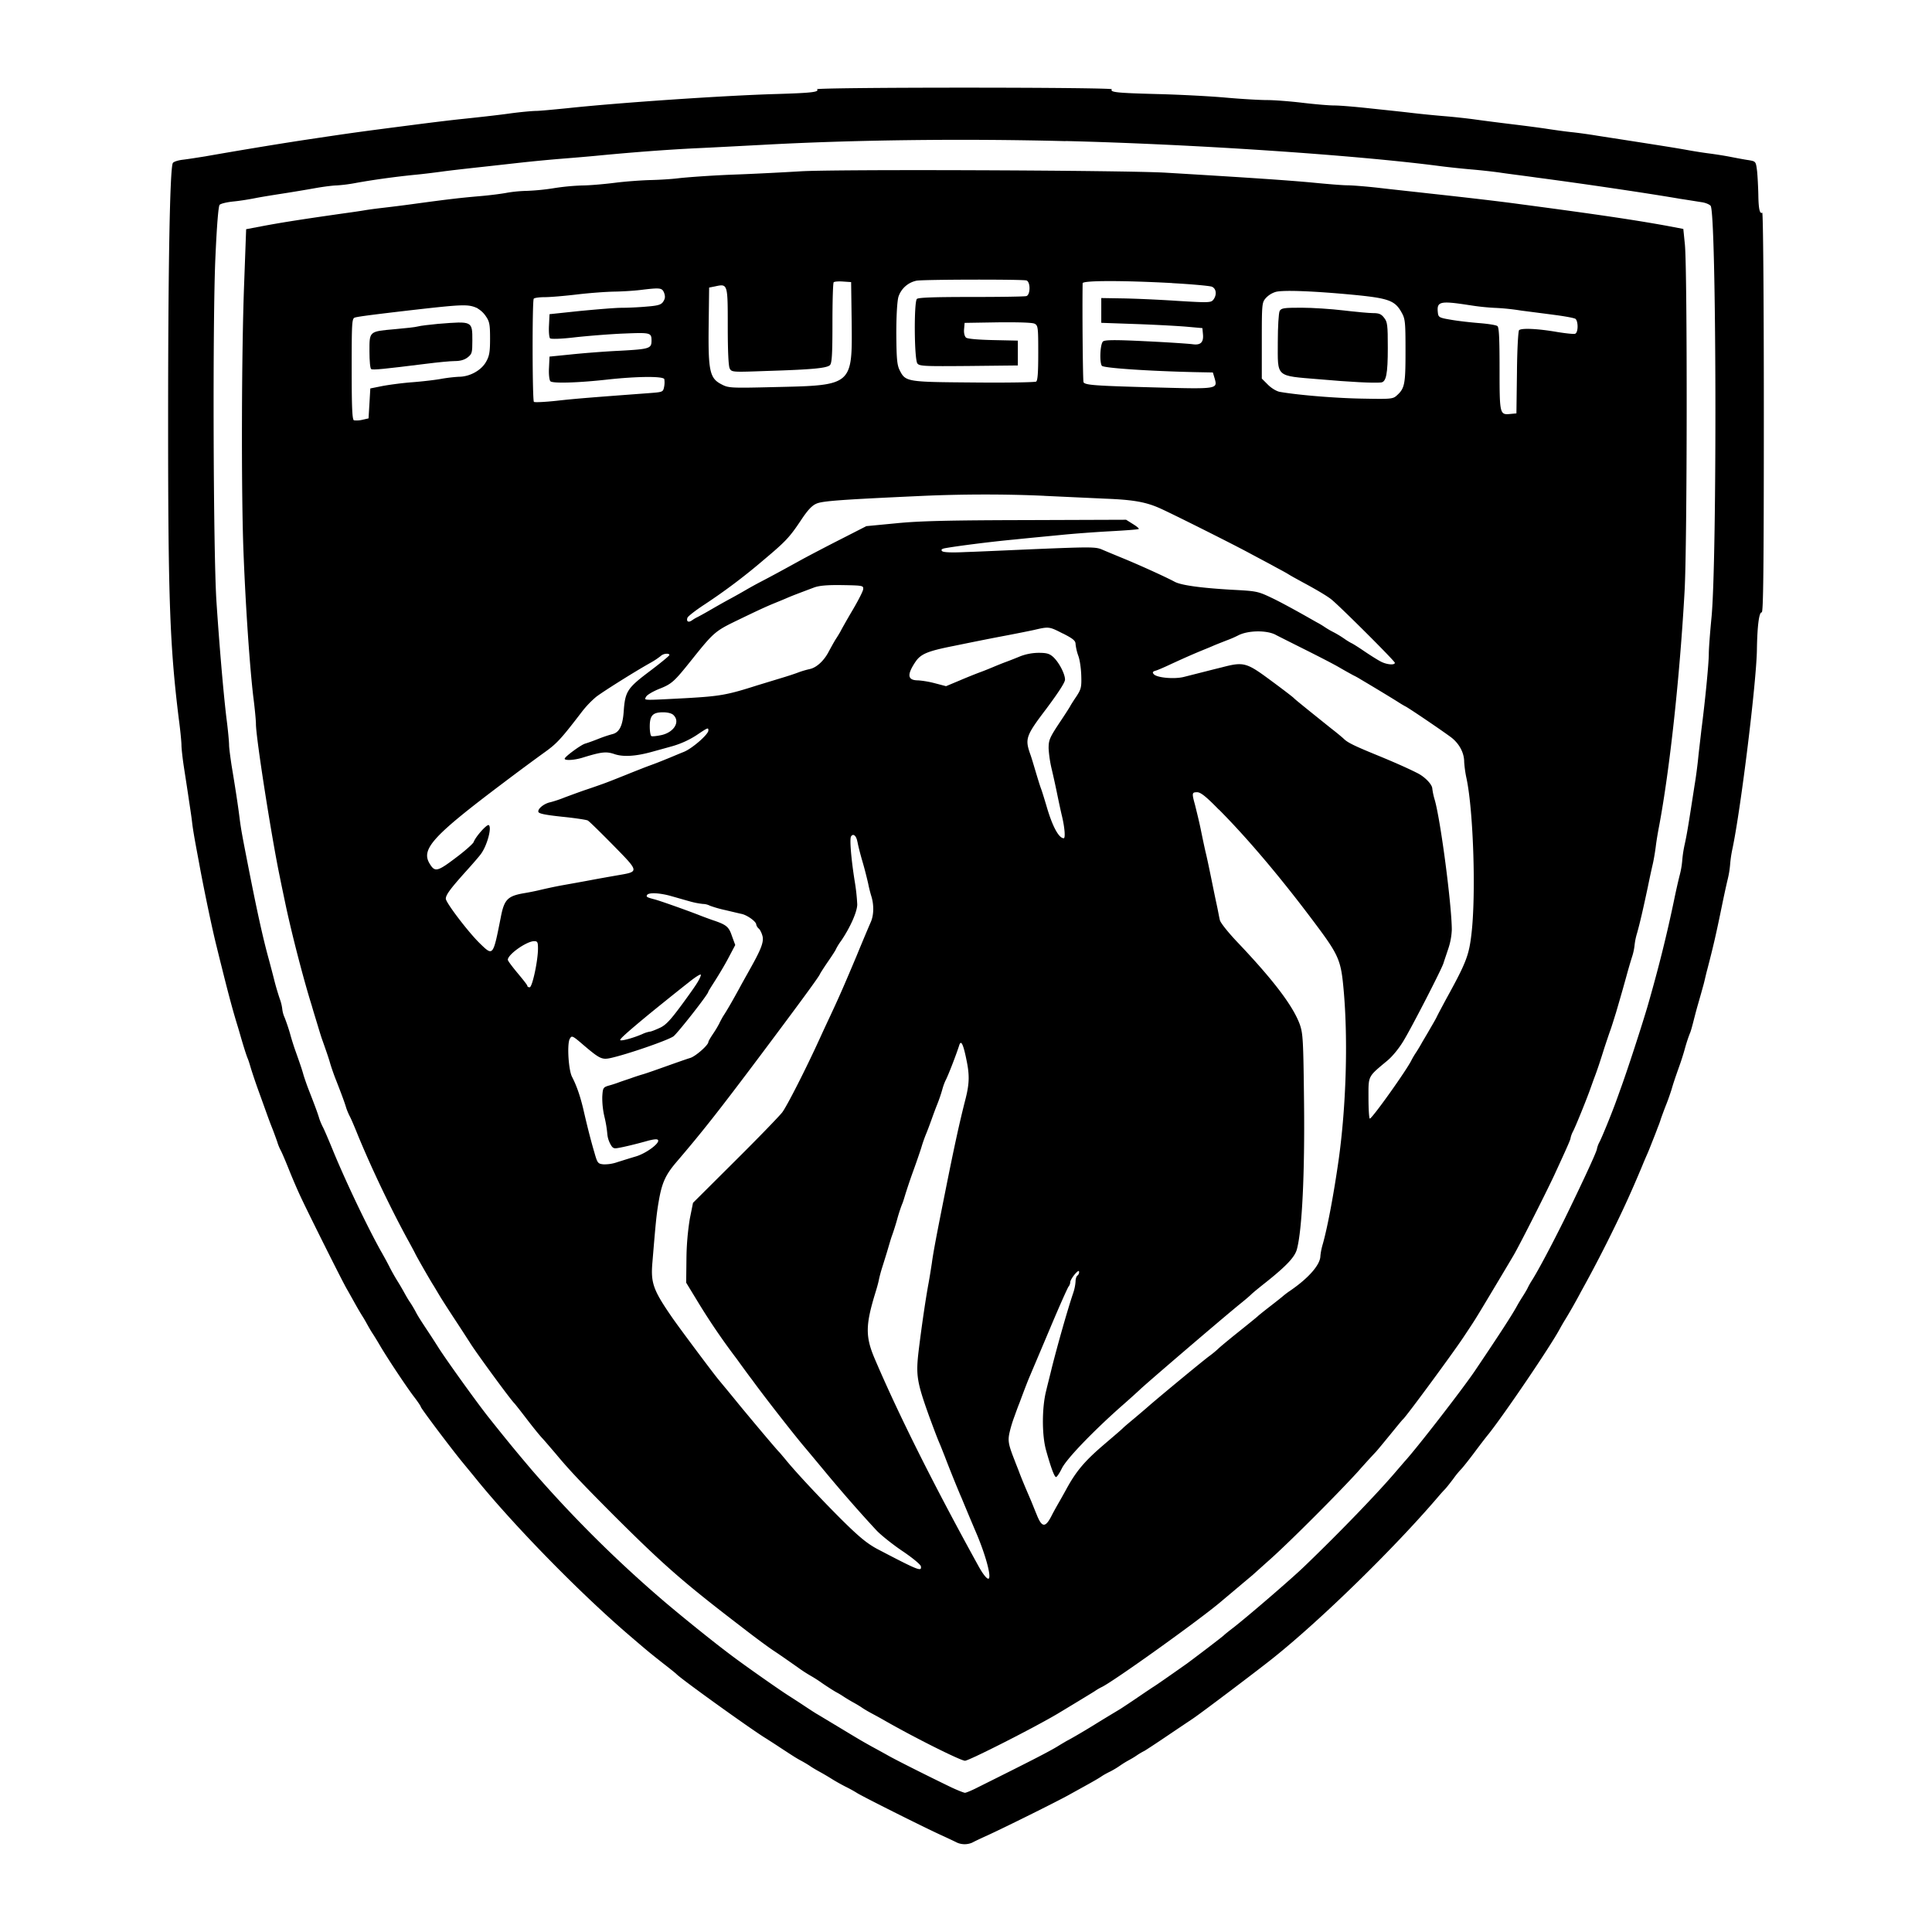 <svg xmlns="http://www.w3.org/2000/svg" viewBox="0 0 1430.33 1430.33"><defs><style>.cls-1{fill:#fff;}</style></defs><title>Peugeot-rent-go-travel</title><g id="Layer_2" data-name="Layer 2"><g id="Layer_1-2" data-name="Layer 1"><rect class="cls-1" width="1430.33" height="1430.33"/><path d="M605,66.19c1.31,2-4.2,2.62-30.08,3.41C537.26,70.65,458.32,76,420,80.11c-10.12,1-20.49,2-23,2s-11.69.79-20.36,2-24,2.89-34.15,3.94S317.25,91,309,92.06c-47.81,6.18-46.37,6-84.46,11.69-20.62,3.15-49.12,7.88-72.5,12-5.78.92-13.26,2.11-16.68,2.5s-6.7,1.44-7.35,2.36c-2.24,2.76-3.55,76.18-3.55,192.69,0,130.29,1.31,165.36,7.88,218.69,1.18,8.67,2,17.47,2,19.7s.79,9.59,1.84,16.42,2.63,16.94,3.41,22.33,2.11,13.66,2.63,18.38,1.84,12.09,2.63,16.42,2.36,12.61,3.41,18.39c3.42,18.13,8.93,44.53,11.95,56.48,1.06,4.33,2.76,11.29,3.81,15.37,4.34,17.47,7.75,30.6,11.56,43.08,1.05,3.28,2.76,9.45,4.07,13.79s2.89,9.32,3.68,11.16,1.71,5,2.37,7.23,3.15,9.85,5.77,17.07,5.26,14.58,5.92,16.42,2.36,6.57,3.94,10.51,3.28,8.8,3.94,10.64a34.18,34.18,0,0,0,2.36,5.91c.79,1.31,3.55,7.75,6.17,14.31s6.31,15.11,8.15,19.05c4.46,9.85,31.39,63.83,34.8,69.61,1.45,2.5,4.08,7.23,5.91,10.51s4.34,7.62,5.78,9.85,3,5.12,3.81,6.57,2.37,4.2,3.68,6.17,3.94,6.31,6,9.85c6.57,10.9,18.26,28.37,24,36.12,3.15,4.07,5.65,7.75,5.65,8.28,0,.92,21.67,29.81,30.6,40.71,3.55,4.34,8.67,10.51,11.29,13.79,28.24,34.55,75.4,82.75,111.12,113.49,15.9,13.66,16.42,14,26.27,21.8,5.12,3.94,9.46,7.49,9.85,7.88,2.63,3.15,57.14,42.29,66.73,47.94,1.18.79,5.78,3.68,10.11,6.57,9.46,6.17,12.21,8,15.76,9.85,1.45.79,4.47,2.5,6.57,3.94s5.12,3.15,6.57,3.94,5.64,3.15,9.19,5.39,8.41,4.86,10.51,5.91a96.19,96.19,0,0,1,8.53,4.72c5.52,3.29,46.37,23.78,61.08,30.61,5.78,2.63,11.56,5.38,12.74,6a14.06,14.06,0,0,0,11.3,0c1.18-.66,6-3,10.77-5.12,14.31-6.57,51.35-25,60.42-30,4.72-2.63,11.16-6.17,14.44-8s7.75-4.34,9.85-5.78,5.13-3,6.57-3.68a63,63,0,0,0,7.23-4.33,76.33,76.33,0,0,1,6.56-4.07,64.76,64.76,0,0,0,5.91-3.55,49,49,0,0,1,5.78-3.42c.92-.52,8-5.12,15.76-10.37s17-11.43,20.49-13.79c6.57-4.47,47.42-35.33,58.45-44.13,36.39-29,91-82.62,122.81-119.92,1.44-1.71,3.55-4.07,4.73-5.26s3.94-4.73,6.43-8a61.41,61.41,0,0,1,5.92-7.22c.78-.79,5.25-6.31,9.85-12.48s9.19-12.08,10.11-13.14c11.95-15,46.23-65.54,52.93-78.15.79-1.44,2.5-4.46,3.81-6.56s4.2-7,6.17-10.51,4.47-8,5.39-9.85c6.7-12.08,12.21-22.46,19.44-36.78,11-22.06,17.2-35.46,26.27-57.13,1-2.5,2.76-6.57,3.81-8.93s2.75-6.83,4.07-10.12,2.89-7.35,3.54-9.19a66.53,66.53,0,0,0,2.37-6.57c.66-1.84,2.36-6.57,3.94-10.51s3.28-9.06,3.94-11.16c1.05-3.68,2.1-7,5.91-17.73.92-2.5,2.76-8.15,3.94-12.48s2.89-9.33,3.68-11.17,1.71-5.38,2.36-7.88,2.23-8.8,3.68-13.79,3.28-11.56,4.07-14.45,1.84-7.88,2.76-11.16c4.33-16.68,6.3-24.95,11-47.94,1.18-5.78,3-14.19,4.07-18.65a70.16,70.16,0,0,0,1.84-11.17,91.81,91.81,0,0,1,1.84-12.21c6.17-29.55,17.73-123.33,18-147.11.26-16.94,1.57-27.58,3.54-27.32,1.18.27,1.58-29.94,1.58-148.15,0-87.09-.53-148.16-1.18-147.77-1.84,1.18-2.76-2.76-2.89-13.4-.13-5.51-.53-13.39-.92-17.33-.92-7.23-.92-7.23-6.18-8.15-2.89-.39-9.06-1.57-13.79-2.49s-11.82-2-15.76-2.5-10.77-1.57-15.1-2.36c-8.67-1.58-18.39-3.15-67.65-10.77-5.38-.92-13.92-2.1-19-2.63s-13.27-1.71-18.39-2.49-16.29-2.24-25-3.29-21-2.62-27.59-3.54-16.81-2-23-2.5-17.34-1.58-25-2.5-21.8-2.36-31.52-3.41-21-2-25-2-14.58-.92-23.64-2-20.75-2-26.14-2-19.17-.79-30.86-1.84-34.55-2.23-51-2.63c-29.69-.78-34.55-1.31-33.1-3.54.39-.66-44.79-1.18-109.15-1.18-64.1,0-109.54.52-109.15,1.18Zm184,38.22c95.09,2.36,214.74,10.37,277.79,18.65,6.17.79,16.16,1.84,22.33,2.36s16.15,1.58,22.33,2.5,18,2.36,26.27,3.55c32.83,4.33,80.38,11.29,106.39,15.76,6.17.92,13.26,2.1,15.89,2.49s5.52,1.58,6.43,2.63c4.34,5.25,4.86,261.51.66,304.72-1.05,10.77-2,23-2,26.93,0,7.09-2.63,34.28-5.51,56.47-.66,6.18-1.84,15.63-2.37,21s-1.71,14.32-2.63,19.7c-4.33,28-5.51,35.6-7.35,44a88.74,88.74,0,0,0-1.84,12.22,62.91,62.91,0,0,1-1.84,10.5c-1.05,4.08-2.89,12.22-4.07,18-5.52,26.53-11.69,51.22-19.83,79.46-4.73,15.9-15.24,48.21-20,61.08-1,2.89-2.63,7.35-3.54,9.85-3.42,9.32-10.12,25.74-12,29.29a18.33,18.33,0,0,0-1.84,5c0,1.84-11.69,26.93-24.82,53.72-9.19,18.39-18.13,35.33-23.12,43.34a56.53,56.53,0,0,0-3.67,6.57c-.53,1-2.11,3.68-3.55,5.91s-3.15,5.12-3.94,6.57c-3.42,6.3-12.22,20-31.52,48.6-9.2,13.53-42.82,57-51.89,66.85-.65.79-3.28,3.81-5.77,6.7-13.53,16-41.77,45.31-68.57,71.06-9.85,9.46-41.76,36.91-52.4,45.18-3.29,2.5-6.18,4.86-6.57,5.25-.66.92-22.72,17.61-27.71,21.28-12.48,8.8-23.38,16.42-25.22,17.47-1,.66-6.31,4.2-11.69,7.88s-10.64,7.1-11.82,7.88-10.12,6.05-19.71,12-18.38,10.9-19.43,11.42-3.68,2.1-5.92,3.42c-6.3,4.07-17.73,10-61.46,31.78-4.08,2.1-8.28,3.81-9.07,3.81s-5.51-1.84-10.24-4.07c-16.55-8-38.88-19.18-46-23.12-3.94-2.23-9.72-5.38-12.87-7.09-7.49-4.2-8-4.46-24.3-14.32-7.88-4.72-15.24-9.19-16.42-9.85s-5.78-3.67-10.12-6.56-8.93-5.78-10.11-6.57c-5.78-3.55-33.36-22.86-43.87-30.87-13.13-9.85-35.59-28-49-39.4a924.77,924.77,0,0,1-97.85-97.2c-11-13-15.76-18.65-31.26-38.09-8.67-10.77-34-46.1-38.49-53.58-.78-1.19-3.67-5.78-6.56-10.12-5.91-8.93-7.88-11.95-9.85-15.76-.79-1.44-2.5-4.47-3.95-6.57s-3.15-5.12-3.94-6.56-3.15-5.65-5.38-9.2-4.86-8.4-5.91-10.51-3.94-7.48-6.44-11.82c-10-18-25.08-49.51-34.8-72.89-3.68-9.07-7.36-17.6-8.15-18.92a49.82,49.82,0,0,1-2.49-5.91c-1.05-3.68-3.29-9.72-7.75-21.14-1.58-4-3.29-9.07-3.94-11.17-1-3.68-2.1-7-5.91-17.73-.92-2.5-2.76-8.14-3.94-12.48s-3.16-9.85-4.07-12.21a20.82,20.82,0,0,1-1.84-6.57,32.92,32.92,0,0,0-1.84-7.49c-1-2.89-2.89-9.06-4.07-13.79s-3-11.56-3.94-15.1c-4.6-16.55-9.07-37.17-15.63-70.67-4.08-20.88-5-25.61-6.05-33.75-1.31-10.64-3.54-24.83-6-39.54-.92-6.17-1.84-13-1.84-15.1s-.79-11.17-2-20.23c-2.36-20-5.25-54.25-7.35-86-2.37-35.73-2.89-208.45-.79-254.42,1.05-23.9,2.23-38.35,3.15-39.27s5.52-2,10.51-2.49,12.21-1.71,16.15-2.5,12.88-2.23,19.71-3.28,17.86-2.89,24.43-4.07,13.66-2,15.76-2a116.47,116.47,0,0,0,14.31-1.84c13-2.37,29.43-4.6,43.35-6,5.78-.52,15.23-1.7,21-2.49s18.52-2.23,28.24-3.28,23.65-2.63,30.87-3.42,19.7-2,27.58-2.63,21-1.7,28.9-2.49c24.69-2.37,50.43-4.34,72.24-5.39,11.56-.52,33.49-1.7,48.6-2.49,66.46-3.68,148.15-4.73,224.6-2.76Z"/><path d="M592,126.87c-8.67.52-30.21,1.71-47.94,2.36s-36.65,2.1-42,2.76-14.58,1.18-20.36,1.31-17.73.92-26.27,2-19.57,2-24.3,2a172.21,172.21,0,0,0-21,2,169.64,169.64,0,0,1-19.83,2,103.19,103.19,0,0,0-14.45,1.31c-3.94.79-13.26,2-20.88,2.63-13.53,1.18-22.07,2.1-49.91,5.91-7.62,1.05-16.42,2.1-19.7,2.49s-10.38,1.18-15.76,2.1S254,158,246.85,159.05c-26.53,3.81-40.06,6-52.14,8.27l-12.48,2.37L180.79,209c-2,50.57-2.24,155.77-.53,199.51,1.58,40.85,4.6,84.46,7.22,107,1.19,9.06,2,18.12,2,20.36-.13,9.45,11.69,84.85,17.74,113.61.92,4.73,2.75,13.27,3.94,19,4.46,21.41,13.53,56.61,19.7,76.18.79,2.89,2.63,8.8,3.94,13.13s3,10,3.94,12.48c3.81,10.77,4.86,14,5.91,17.73.66,2.1,2.36,7.22,3.94,11.16,4.47,11.43,6.7,17.47,7.75,21.15a51.54,51.54,0,0,0,2.49,5.91c.79,1.32,3.55,7.75,6.18,14.32,10.24,24.82,24,53.59,36.64,76.84,2.63,4.72,5.13,9.45,5.65,10.5.92,2.1,11.3,20.23,13.53,23.64.66,1.06,2.76,4.6,4.73,7.89s7.48,11.82,12.21,19,9.2,14.19,10,15.37c3,5.25,29.68,41.77,32.83,44.92.79.79,5,6.17,9.46,12s9.46,12,11.16,13.79,6.31,7.23,10.25,11.82c10.37,12.48,19.17,21.67,42.69,45.32,37.3,37.17,51.48,49.65,95.22,83.14,8.28,6.43,19,14.45,24,17.73s12.74,8.8,17.47,12.08a104.41,104.41,0,0,0,9.06,5.91,101.68,101.68,0,0,1,8.8,5.65c4.6,3.15,9.19,6,10.24,6.57a60.41,60.41,0,0,1,5.91,3.55c2.24,1.44,5.13,3.15,6.57,3.94s4.47,2.49,6.57,3.94,5.12,3.15,6.57,3.94,6.17,3.28,10.5,5.78c21.28,12.21,56.09,29.68,59.37,29.68,2.89,0,50.83-24.3,68.56-34.81,8.93-5.38,24.56-14.84,27.45-16.68a38.52,38.52,0,0,1,5.39-3.15c9.06-4.47,72.24-49.65,88.13-63.18,1.84-1.57,7.36-6.17,12.48-10.5s9.85-8.28,10.64-8.94,7-6.3,13.79-12.34c15.89-14.32,50-48.6,64.36-64.36,6-6.83,12-13.27,13.13-14.45s5.78-6.83,10.51-12.61,9.06-11.16,9.85-11.82c2.63-2.36,36.38-48.2,44.53-60.42,9.32-14.05,7.49-11,23.38-37.56,7.09-11.82,13.4-22.46,14-23.51,3.94-6.7,22.33-42.82,30-59.11,9.32-20.23,12.08-26.4,12.08-27.45a18.33,18.33,0,0,1,1.84-5c1.84-3.55,8.54-20,12-29.29.92-2.5,2.5-7,3.55-9.85,2.76-7.23,4.6-13,7.75-23,1.58-4.73,3.55-10.64,4.46-13.13s2.63-8.15,4-12.48c5-17.07,5.77-20,7.88-27.58,1.18-4.34,3-10.64,4.07-13.92a43.28,43.28,0,0,0,1.84-8.41,48.08,48.08,0,0,1,1.84-9.06c2.1-7.36,4.59-18.26,8-34.28,1.18-5.78,2.76-13.14,3.54-16.42s1.84-9.46,2.37-13.79,1.71-11.17,2.49-15.11c7.88-42.16,15.24-109.93,18.79-173.37,2-33.76,2.1-237.35.26-256.78l-1.18-11.69-12.48-2.37c-24-4.33-49.39-8.14-108.62-16-14.58-2-38-4.73-68-8-9.33-1.06-25.35-2.76-35.46-3.94s-21-2-24.3-2-14.71-.92-25.61-2c-18.39-1.7-45.06-3.54-109-7.35C832,126.08,616.2,125.16,592,126.87Zm168,80.78c3,1.18,2.89,10.63-.13,11.55-1.32.4-19.71.66-41,.66-26.93,0-39,.4-40.06,1.45-2.24,2.23-2,44.92.39,47.81,1.58,2,5.52,2.1,38.09,1.83l36.25-.39V252.17l-18.25-.39c-11.17-.26-19.05-.92-20.1-1.84s-1.71-3.42-1.45-6.17l.4-4.73,24.69-.4c15.5-.13,25.61.13,27.19,1.05,2.5,1.32,2.63,2.89,2.63,21.68,0,14.31-.4,20.49-1.58,21.14-.92.53-21.67.92-46.36.66-49.78-.39-50.31-.39-54.78-9.33-1.83-3.81-2.23-8.66-2.36-26.79,0-13.53.66-24.17,1.58-27.32a17.85,17.85,0,0,1,13.53-11.95c6.3-.92,79.07-1.05,81.3-.13ZM630.51,237.72c.53,48,.92,47.55-57.53,48.86-31.91.79-33.75.66-38.74-2-8.8-4.46-10-9.72-9.59-43.6L525,212.9l4.6-.92c9.19-2,9.19-1.84,9.19,29.82,0,18.25.53,29.29,1.45,31,1.44,2.76,2.1,2.76,27.32,1.84,34.28-1.05,44.52-2.1,46.89-4.33,1.44-1.58,1.84-7.62,1.84-31.13,0-16,.39-29.69.92-30.21s3.67-.79,7-.53l5.91.4Zm237.34-28.1c14.45.78,27.58,2,29.29,2.62,3.29,1.32,3.94,5.91,1.18,9.59-1.7,2.23-3.15,2.37-26.66.92-13.66-.92-31.92-1.71-40.58-1.84l-15.77-.26V239l26.27.92c14.45.52,31.26,1.44,37.44,2l11.16,1,.4,4.33c.65,6.18-1.71,8.41-7.49,7.62-2.63-.39-18.13-1.44-34.68-2.23-23.51-1.18-30.34-1-31.78.13-2.1,1.71-2.76,15.1-.92,18,1,1.71,34.67,3.94,68.56,4.73l13.66.26,1.31,4.34c2.24,8,2.5,8-45.18,6.7-43.87-1.18-50.57-1.71-51.88-3.81-.53-.92-1-55-.66-73.29,0-2.1,29.82-2.1,66.33-.13Zm-376.17,7.22c.92,2.63.79,4.2-.66,6.44s-3.54,3-12.08,3.67c-5.52.53-14.05.92-18.78.92s-18.65,1.19-31,2.37l-22.33,2.36-.39,8.28c-.27,4.59.13,8.93.78,9.58s8,.53,18.79-.78c9.72-1.05,26-2.37,36.12-2.76,19.83-.79,20.22-.66,20.22,5.65-.13,5.38-1.7,5.91-23.24,7.09-11.43.52-27.85,1.84-36.52,2.76L406.83,264l-.39,8.41c-.27,4.73.26,9.06,1.05,9.85,1.71,1.71,20.49,1.18,42.68-1.31,21.81-2.37,40.85-2.5,41.64-.27a16.77,16.77,0,0,1-.13,5.65c-.79,3.94-.92,3.94-11.3,4.73-42.16,3.15-54.37,4.07-68.3,5.65-8.66.92-16.28,1.31-16.81.79-1.18-1.05-1.31-74.48-.13-76.32.4-.65,4.07-1.18,8.14-1.18s14.85-.92,23.91-2,21.41-2,27.58-2.1,14.71-.66,19.05-1.18c15.1-1.84,16.28-1.71,17.86,2.1Zm510.54,1.44c25.74,2.5,30.47,4.21,35.33,12.88,2.76,4.86,3,6.83,3,28.63,0,24.69-.52,27.71-6.57,33.1-2.75,2.49-4.46,2.63-24.82,2.23-18.78-.26-47.28-2.49-61.6-5-2.37-.39-6.17-2.63-8.8-5.25l-4.6-4.6V252.17c0-27.32.13-28.24,3-31.52a16.42,16.42,0,0,1,7.49-4.6c5.91-1.44,28.63-.52,57.53,2.23Zm85.64,7.62a167.5,167.5,0,0,0,18.38,2,171.11,171.11,0,0,1,19.71,2c7.61,1,19.43,2.5,26.26,3.42s13.27,2.1,14.19,2.76c2.1,1.84,2.1,10.11-.26,11-.92.39-7-.26-13.4-1.31-14.45-2.5-26.4-3-28.11-1.32-.65.66-1.44,14.32-1.57,31.39l-.4,30.21-4.33.4c-8,.79-8.15.52-8.15-33.23,0-22.86-.39-30.87-1.57-31.79-.92-.79-7-1.71-13.53-2.23s-15.89-1.58-21-2.5c-8.66-1.44-9.19-1.84-9.58-5.25-.92-8.28,1.44-8.93,23.38-5.52Zm-734.22,2.5a18.54,18.54,0,0,1,6.17,5.91c2.63,3.81,3,6.17,3,16.42,0,10-.53,12.87-3,17.2-3.55,6.31-12.08,11-20.1,11a120,120,0,0,0-12.47,1.44c-3.94.79-13.93,2-22.2,2.63s-18.65,2.1-23,3l-7.88,1.58-.65,11.16-.66,11-4.6,1.05a18.08,18.08,0,0,1-6.17.4c-1.31-.4-1.71-9.2-1.71-38,0-34.41.13-37.43,2.37-38.09,2.49-.79,15.1-2.37,41-5.39,40.19-4.59,42.94-4.59,49.91-1.44ZM773.28,367.1c13.8.66,34.15,1.58,45.32,2.1,20.62.79,30.08,2.5,40.72,7.36s52.8,26,65,32.57c6.57,3.55,14.84,7.88,18.39,9.85s8.67,4.6,11.16,6.17,7.23,4.08,10.51,5.91c11,5.91,17.73,10,21,12.48,5.64,4.34,47.28,45.84,47.28,47.15,0,2-6.57,1.32-10.9-1.18-2.23-1.18-7.88-4.73-12.48-7.88s-8.54-5.51-8.8-5.51A49.61,49.61,0,0,1,995,472.7a77.72,77.72,0,0,0-7.61-4.6,63.26,63.26,0,0,1-6.57-3.81,62,62,0,0,0-5.91-3.54c-1-.53-6-3.42-11.17-6.31s-14.44-8-20.88-11.16c-11.82-5.65-11.82-5.65-31.52-6.7-22.33-1.31-36.65-3.28-41.51-5.78-6.83-3.68-26-12.35-37.43-17.07-6.44-2.63-14-5.78-16.81-7-4.47-1.84-8.93-1.84-44.66-.4-21.8.92-46.89,2.1-55.82,2.37-10.64.52-16.68.26-17.6-.66s-.53-1.58,1.71-2.1c7.61-1.45,33.75-4.86,52.4-6.57,11.17-1.18,26.93-2.63,34.81-3.42s23.77-2,35.2-2.62,21-1.32,21.41-1.71-1.58-2-4.34-3.68l-5-3.15-74.21.26c-57.92.13-79.07.66-96.14,2.37l-21.94,2.1-18.78,9.59c-10.38,5.25-22.85,11.82-28,14.58-13.52,7.48-24.16,13.26-31.52,17.07-3.54,1.84-8.27,4.47-10.51,5.78s-7.75,4.47-12.47,7S528.59,450,525,452.08s-7.49,4.2-8.54,4.73a28.59,28.59,0,0,0-4.2,2.49c-2.63,1.84-4.33.79-3.28-2,.39-1.05,5.91-5.38,12.34-9.59a437.22,437.22,0,0,0,44.27-33.36c16.28-13.66,19-16.68,27.19-28.89,5.12-7.75,8.27-11.17,11.69-12.61,4.46-2,19.17-3,76.83-5.65,30.87-1.44,63.7-1.44,91.94-.13ZM639.05,436.19c-.13,1.57-3.81,8.67-8,15.76s-8,13.92-8.54,15-2.1,3.68-3.55,5.91-3.81,6.57-5.51,9.72c-3.42,6.57-8.93,11.69-13.93,12.74a68.08,68.08,0,0,0-8.14,2.37c-2.49,1-7.88,2.75-11.82,3.94s-12.48,3.81-19,5.78c-22.19,7.09-27.32,8-52.53,9.45-33.1,1.71-31.26,1.84-29.69-1.05.66-1.31,4.86-3.81,9.33-5.65,9.72-3.81,11.29-5.25,24.3-21.54,16.28-20.36,17.47-21.41,33.49-29.16S567.2,449.06,574,446.3c2.24-.92,6.18-2.5,8.54-3.55,3.94-1.7,7.36-3,20-7.75,3.8-1.44,9.71-2,21-1.83,15.24.26,15.76.39,15.5,3ZM786.94,469c7.49,3.81,9.33,5.39,9.33,7.75a38.25,38.25,0,0,0,2,8.67c1.18,3,2.1,9.85,2.23,14.84.27,8.41-.13,10-3.54,15.24-2.24,3.28-4.21,6.43-4.6,7.22s-4.07,6.57-8.41,13c-7,10.64-7.62,12.34-7.62,18.38a89.6,89.6,0,0,0,2.11,14.58c1.05,4.34,2.89,12.61,4.07,18.39s2.76,13.14,3.54,16.42c2.11,8.54,2.89,17.08,1.45,17.08-3.68,0-8.54-9.07-12.87-24.3-1.32-4.34-3-10-3.94-12.48s-2.63-8.14-3.94-12.48-3-10.24-4.07-13.13c-3.95-11.3-3.16-13.53,12-33.5,8.93-12,13.79-19.44,13.79-21.54,0-4.2-4.34-12.61-8.67-16.68-2.76-2.49-4.73-3.15-10.9-3.15a39.1,39.1,0,0,0-13.4,2.5c-3.15,1.31-8.14,3.28-11,4.33s-7,2.76-9.2,3.68-6.3,2.62-9.19,3.67-9.85,3.81-15.37,6.18L700.39,508,692,505.8a71.45,71.45,0,0,0-12.21-2.1c-8,0-8.54-4.07-2-13.79,3.94-5.78,8.93-7.88,28.24-11.69,24.43-5,29.81-6,40.32-8,6.17-1.18,14.71-2.88,19-3.8,11.3-2.63,11.3-2.63,21.54,2.62Zm157.36.92c2,1.05,11.69,5.91,21.4,10.77S987,491.48,991.32,494s9.06,5.12,10.5,5.91a52.72,52.72,0,0,1,5.26,2.89c13.53,8,25.09,15.1,28,16.94,2,1.32,4.47,2.76,5.52,3.29,2.1,1,24,15.76,33,22.32,6.43,4.6,10.38,11.69,10.38,18.66a85.47,85.47,0,0,0,1.83,12.74c5,24.16,7,85.63,3.55,114.79-1.84,15.89-3.94,21.28-19,48.6-2.5,4.73-5.52,10.24-6.57,12.48s-3.81,6.83-5.91,10.5-4.6,7.75-5.39,9.2-2.49,4.33-3.94,6.57a62,62,0,0,0-3.54,5.91c-3.29,7-29.16,43.34-30.87,43.34-.53,0-1-6.83-1-15.1,0-16.95-.79-15.5,14-27.85,3.81-3.15,8.93-9.46,12.22-15.1,6.17-10.25,28-52.67,29.29-57,.39-1.31,2-6,3.41-10.24a50.67,50.67,0,0,0,2.76-14.45c0-17.73-8.14-80.38-12.61-96.15a50.59,50.59,0,0,1-1.84-8.53c-.13-3-5.51-8.67-11.16-11.43-7-3.55-17.34-8.14-30.21-13.4-16-6.56-20.88-8.93-23.77-11.56-1.32-1.31-5.78-5-9.85-8.14-19-15.23-26.8-21.54-27.46-22.33-.39-.52-7.88-6.3-16.81-12.87-18.26-13.53-20.23-14.18-36.25-10-7.49,1.84-13.53,3.41-28.63,7.22-7.23,1.71-19.84.53-22.07-2.1-1.18-1.31-.79-2,1.58-2.63,1.7-.52,6.83-2.75,11.56-5,10-4.59,16-7.22,22.06-9.72,2.23-.92,6.18-2.49,8.54-3.54s6.83-2.76,10.11-4.07a77.32,77.32,0,0,0,8.54-3.68c7.22-3.81,21-4.07,27.85-.53ZM495.49,485.05c0,.52-6.57,5.91-14.58,11.95-16.55,12.48-18.13,14.84-19.18,30-.78,10.5-3.28,15.36-8.53,16.55A98.26,98.26,0,0,0,443,547c-3.94,1.58-8.41,3.15-9.85,3.55-3.15.92-15.1,9.72-15.1,11.16s6.83,1.18,13.26-.79c14.06-4.33,17.47-4.72,23.64-2.62s15.11,1.71,26.8-1.45c3.68-1,10.9-3,16.15-4.46a67.06,67.06,0,0,0,17.6-8c8.8-5.92,8.93-5.92,8.93-3.55,0,2.89-12.21,13.53-18.38,15.89-3.29,1.31-7.62,3.15-9.85,4.07s-6.44,2.63-9.46,3.81-8.14,3-11.17,4.21-7.35,2.88-9.58,3.8-6.57,2.63-9.85,3.94-7.36,2.89-9.2,3.55-7.35,2.63-12.48,4.34-12.47,4.46-16.41,5.91a89.89,89.89,0,0,1-10.51,3.54c-4.73.92-9.72,5-8.93,7.23.52,1.31,5.51,2.23,17.6,3.54,9.32.92,17.86,2.24,18.91,2.76s9.59,8.93,18.91,18.39c19.44,19.83,19.31,19.44,3.16,22.2-5.26.92-14.19,2.49-19.71,3.54s-15.1,2.76-21,3.81-13.53,2.76-16.81,3.55-8.54,1.84-11.82,2.36c-12.09,2.1-14.58,4.73-17.08,17.73-5.78,29.16-5.65,29-15.5,19.44-8.4-8.14-25.22-30.21-25.22-33.1s3.55-7.61,15-20.35c5-5.52,10.11-11.43,11.16-13,4.6-6.43,8-19.57,5.65-21.14-1.45-.79-9.72,8.53-11.16,12.47-.4,1.19-5.39,5.65-11,10-16.15,12.34-17.6,12.74-21.8,5.77-6.17-10.63,2.89-20.48,54.9-59.63,10.9-8.27,24.3-18.12,29.95-22.19,9.59-6.83,12.48-10,28.37-30.74a73,73,0,0,1,10.24-10.64c4.73-3.67,28.24-18.52,40.46-25.35a54.94,54.94,0,0,0,7.48-5c1.71-1.71,6.31-2.23,6.31-.52Zm3.15,44.39c5,4.86.53,12.48-8.67,14.71-3.68.79-7.09,1.18-7.75.79s-1.18-3.55-1.18-7.09c0-8.15,2.23-10.51,9.85-10.51,3.42,0,6.57.79,7.75,2.1ZM902.4,599.32c21.27,21.41,45.31,49.91,68.82,81.17,20.36,27.06,21.54,29.68,23.64,53.72,3.16,36.64,1.71,84.32-3.67,123.46-3.55,25.09-8.15,50.05-11.83,63.18a48,48,0,0,0-1.83,8.93c0,6.44-8.54,16.29-22.33,25.75a60.74,60.74,0,0,0-5.26,3.94c-.39.39-4.33,3.54-8.8,7s-8.93,7-9.85,7.88-7.62,6.3-14.84,12.08-13.66,11.17-14.45,12a77.71,77.71,0,0,1-7.22,5.91c-5.39,4.08-32.44,26.4-43.48,35.86-2.49,2.23-7.48,6.44-10.9,9.33s-7.62,6.3-9.19,7.88-8.93,7.75-16.16,14c-12.34,10.77-18.52,18.13-25.35,30.61-1.57,2.88-4.07,7.35-5.51,9.85s-4.21,7.35-5.91,10.77c-4.47,8.53-7,8.27-10.78-1.32-1.7-4.07-3.8-9.45-4.85-11.82-3.55-8.27-5.52-12.87-7.75-18.65-1.19-3.28-2.89-7.35-3.55-9.19-4.86-12.35-5.39-15-3.81-21.68a94.91,94.91,0,0,1,3.42-11.16c.91-2.5,2.49-7,3.67-9.85,4.73-12.74,6.57-17.34,8.15-21,.92-2.23,7.48-17.6,14.44-34.15s13.27-30.73,13.93-31.39a5.52,5.52,0,0,0,1.18-3.15c0-1.05,1.44-3.55,3.28-5.78,2.1-2.49,3.29-3.15,3.29-1.84a3.3,3.3,0,0,1-1.32,2.76c-.65.39-1.31,2.36-1.31,4.34a34.13,34.13,0,0,1-1.84,8.8c-4.07,12.08-11.16,37-15.76,55.16-1,4.33-3,11.95-4.2,17.08-3.16,12.6-3.16,32.83,0,44,3.67,13.13,6.17,19.7,7.35,19.7.66,0,2.5-2.76,4.2-6.18,3.29-7,22.73-27.18,43.74-45.84,7.23-6.3,13.4-12,13.79-12.34,2.11-2.37,60-52,74.87-64.1,3.28-2.63,6.83-5.65,8-6.83s6.18-5.25,11.17-9.19c15-12,21.14-18.52,22.59-24.3C964,910.47,966,868.44,965.44,817c-.52-47.16-.79-51.75-3.15-58.58-5-13.66-19.31-32.58-46-60.69-7-7.35-12.61-14.44-13.14-16.41s-1.44-7.36-2.49-12.09-2.76-13.26-3.94-19-2.89-14.06-3.94-18.39-2.76-12.61-3.94-18.39-3.15-13.53-4.07-17.34c-2.5-9.06-2.37-9.58,1.57-9.58,2.5,0,6.57,3.15,16,12.87Zm-267.55,24c.39,2.5,2.1,9.2,3.81,15s3.41,12.87,4.07,15.76a96.3,96.3,0,0,0,2.49,9.85c1.84,6.3,1.71,13.53-.52,18.65-1.05,2.36-5.91,13.79-10.64,25.35-8.93,21.15-11.95,28.24-19.31,44-2.23,4.73-5.65,12.08-7.62,16.42-10.64,23.38-24.56,50.57-28,55.16-2.24,2.89-18,19.18-35.07,36.12l-31,30.87-2.37,11.82a197.78,197.78,0,0,0-2.49,29.55L508,949.61l8,13.14A494.25,494.25,0,0,0,545.4,1006c4.73,6.57,9.85,13.53,11.3,15.37,8.93,12.35,29,38,37.69,48.47,5.78,6.83,12.61,15.1,15.24,18.25,13.13,15.9,28,32.84,39.53,45.19,3.29,3.41,11.82,10.24,19.05,15.1s13.26,9.85,13.53,11.16c.78,4.21-1.58,3.29-32.45-12.87-7.48-4.07-13.26-8.8-26.26-21.67-15.9-15.89-33.76-34.94-41.64-44.66-2.1-2.49-4.07-4.86-4.47-5.25-1.57-1.45-18.39-21.41-30.08-35.59-6.69-8.28-13.52-16.42-15-18.26-3.54-4.2-29.29-38.62-34.41-46.1C483.54,955,481.7,949.75,483,934.64c2.37-28.63,3-35.59,4.6-44.79,2.36-14.05,5-19.83,12.87-29.16,19.44-22.72,31.26-37.69,63-80,27.05-36.12,42.55-57.14,43.47-59.37.26-.66,3-5,6.17-9.59s5.78-8.67,5.78-9.06a43.74,43.74,0,0,1,3.94-6.31c6.83-10.11,11.82-21.54,11.82-26.79a143.75,143.75,0,0,0-1.83-16.82c-2.63-16.41-3.94-31.65-2.76-33.49,1.57-2.49,3.94-.65,4.73,4.07ZM496.41,663.28c3.81,1.05,10.11,2.89,13.92,3.94a58.41,58.41,0,0,0,10,2,12,12,0,0,1,5.26,1.32A88,88,0,0,0,537,673.79c5,1.18,10.51,2.5,12.35,2.89,4.2,1.05,10.51,5.65,10.51,7.75a5.66,5.66,0,0,0,2,3.15c1,.92,2.23,3.55,2.76,5.91.78,4.34-1.45,9.85-9.2,23.64-1.57,2.89-5.25,9.33-8,14.45-5.25,9.59-9.33,16.68-12.21,21-.79,1.44-2.11,3.81-2.76,5.25a77.64,77.64,0,0,1-4.6,7.62c-1.84,2.76-3.42,5.38-3.42,6,0,2.23-9.45,10.64-13.52,11.82-2.24.66-10.12,3.42-17.34,6s-14.84,5.26-17.08,5.91-6,1.84-8.53,2.76-6.7,2.24-9.2,3.15a88.38,88.38,0,0,1-8.54,2.76c-3.67,1.19-3.94,1.71-4.33,8a60.66,60.66,0,0,0,1.71,15.37,87.57,87.57,0,0,1,2,12.09,19.11,19.11,0,0,0,2.1,7.35c1.71,3.29,2.63,3.81,5.52,3.29,4.33-.66,14.58-3.16,22.85-5.52,4.07-1,6.57-1.31,7.09-.4,1.45,2.24-8.53,9.72-16.28,12.09-4.08,1.18-10.25,3.15-13.66,4.2A28.68,28.68,0,0,1,446.76,862c-4.07-.4-4.47-.92-6.57-8.28-2.49-8.4-5-18-8.4-32.83-2.37-9.85-5-17.34-8.28-23.65-2.63-5-3.81-24.16-1.71-28.1,1.58-2.76,1.84-2.63,11,5.25,11.16,9.46,13,10.25,19.17,8.93,12-2.63,41.77-12.87,46.5-16,2.76-1.84,25.87-31.26,25.87-33,0-.39,2.37-4.07,5.13-8.41s7.35-11.95,10-17.07l4.86-9.2-2.5-6.83c-2.36-7-4.2-8.27-14.84-11.82-1.84-.65-6.57-2.36-10.51-3.94-9.19-3.54-28.76-10.5-32.18-11.29-5.51-1.45-6-1.84-5.25-3.15,1.18-2,9.2-1.58,17.34.65Zm-98.12,39c0,8.93-4.2,28.64-6.17,28.64-.92,0-1.71-.4-1.71-1.06s-3.28-4.72-7.22-9.45-7.23-9.07-7.23-9.85c0-3.94,13.8-13.66,19.44-13.79C397.9,696.78,398.29,697.43,398.29,702.29Zm117.29,26.27c-2,3.15-7.74,11.17-12.74,17.86-7,9.33-10.37,12.88-14.71,14.71-3.15,1.45-6.17,2.63-7,2.63a22,22,0,0,0-5.65,1.84c-6.69,2.89-15.36,5.25-16.28,4.47-.53-.66,3.68-4.6,19.83-18,5.25-4.33,22.2-18,30.74-24.69,4.72-3.81,8.8-6.44,9.06-5.78s-1.18,3.81-3.29,7ZM715.36,784c2.5,11.56,2.36,17.86-.39,29-4.6,17.86-8.54,36-15.24,69.61-6.44,32.18-8.8,44.66-9.85,52.54-.53,3.54-1.58,10.11-2.36,14.44-2,10.64-5,30.74-7.36,50-2.23,18.65-1.44,23.38,7.88,49.38,3.42,9.2,6,16.16,7.75,20.1.92,2.1,2.5,6.3,3.68,9.19,2.76,7.36,10,25.35,12.48,30.87,1,2.49,2.62,6.3,3.54,8.54s4.34,10.37,7.75,18.38c6.44,15.37,10.64,30.74,8.8,32.58-.92.92-3.94-2.5-7.49-8.93C691.85,1100.4,666,1048.91,648,1006.88c-7.49-17.2-7.35-25.61.13-50,.79-2.5,2-6.7,2.5-9.2s1.57-6.43,2.23-8.53,2.36-7.49,3.68-11.82,2.89-10,3.81-12.48,2.76-8.15,3.94-12.48,2.89-9.32,3.68-11.16,1.7-5.13,2.36-7.23,3.15-9.85,5.78-17.07,5.25-15,5.91-17.08a106.91,106.91,0,0,1,3.94-11.16c1.58-3.94,3.28-8.67,3.94-10.51s2.36-6.57,3.94-10.51a114.16,114.16,0,0,0,3.81-11.16,41.92,41.92,0,0,1,2.36-6.57c1.71-3,8.15-19.7,10.12-26,1.31-4.2,2.89-1.31,5.25,10.12Z"/><path d="M947.32,230.37c-.66,1.44-1.32,11.43-1.32,22.85,0,26.53-2.1,24.83,30.87,27.59,22.72,2,39.93,2.88,45.44,2.36,3.94-.26,5.13-6.31,5.13-25.61,0-17.08-.27-19.18-2.76-22.33-2.1-2.76-3.81-3.42-8.14-3.42-3,0-12.88-.92-21.94-2s-23-2-31.13-2c-13.26,0-14.84.27-16.15,2.5ZM325,239.69c-6.7.66-13.79,1.45-15.63,2s-9.45,1.32-16.94,2c-19.31,1.71-18.91,1.45-18.91,16.42,0,7.1.52,12.74,1.31,13.14,1.31.79,9.19,0,40.72-3.94,8.27-1.05,17.86-2,21.14-2,4.21,0,7.23-.92,9.59-2.76,3.15-2.5,3.42-3.42,3.42-12.35,0-14.58.13-14.45-24.7-12.48Z"/></g></g></svg>